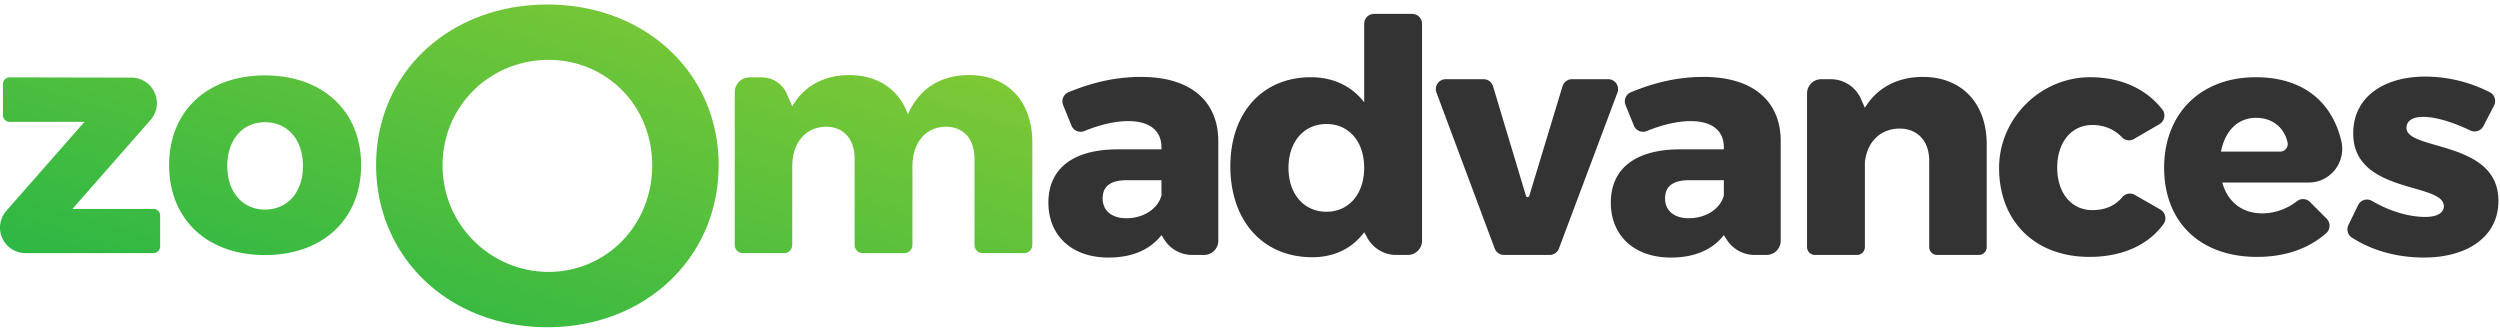 <svg width="223" height="30" xmlns="http://www.w3.org/2000/svg"><defs><linearGradient x1="3.131%" y1="100%" y2="0%" id="a"><stop stop-color="#21B547" offset="0%"/><stop stop-color="#8CCB32" offset="100%"/></linearGradient></defs><g fill="none" fill-rule="evenodd"><path d="M103.602 17.437v-1.362h-3.073c-1.448 0-2.173.522-2.173 1.622 0 1.075.782 1.77 2.116 1.77 1.535 0 2.81-.841 3.13-2.03m5.07-4.896v8.934c0 .7-.567 1.266-1.266 1.266h-1.064a2.942 2.942 0 0 1-2.477-1.355l-.263-.413c-1.015 1.304-2.61 2-4.725 2-3.36 0-5.36-2.03-5.36-4.897 0-2.985 2.115-4.695 5.998-4.753h4.087v-.174c0-1.478-1.015-2.347-2.985-2.347-1.1 0-2.487.309-3.903.891a.875.875 0 0 1-1.137-.487l-.745-1.828a.886.886 0 0 1 .475-1.152c2.158-.884 4.202-1.365 6.497-1.365 4.318 0 6.84 2.086 6.868 5.68M121.685 14.975c0-2.347-1.362-3.913-3.36-3.913-2.03 0-3.392 1.595-3.392 3.913 0 2.317 1.363 3.912 3.391 3.912 1.999 0 3.361-1.595 3.361-3.912m5.16-12.854v19.354c0 .699-.567 1.266-1.267 1.266h-1.034a2.94 2.94 0 0 1-2.568-1.508l-.29-.52c-1.073 1.448-2.667 2.231-4.637 2.231-4.406 0-7.302-3.246-7.302-8.114 0-4.782 2.868-7.941 7.186-7.941 2.029 0 3.652.812 4.752 2.232v-7c0-.488.396-.883.883-.883h3.394c.487 0 .882.395.882.883M133.178 7.693l2.94 9.782c.043.145.248.145.292.001l2.967-9.786a.885.885 0 0 1 .845-.626h3.229a.883.883 0 0 1 .826 1.193l-5.219 13.91a.885.885 0 0 1-.827.574h-4.078a.882.882 0 0 1-.827-.574L128.13 8.255a.884.884 0 0 1 .828-1.191h3.374c.39 0 .734.256.846.629M153.768 17.437v-1.362h-3.072c-1.448 0-2.173.522-2.173 1.622 0 1.075.783 1.77 2.116 1.77 1.536 0 2.81-.841 3.13-2.03m5.07-4.896v8.934c0 .7-.566 1.266-1.266 1.266h-1.064a2.942 2.942 0 0 1-2.476-1.355l-.265-.413c-1.014 1.304-2.608 2-4.723 2-3.362 0-5.36-2.03-5.36-4.897 0-2.985 2.114-4.695 5.998-4.753h4.085v-.174c0-1.478-1.014-2.347-2.985-2.347-1.098 0-2.485.309-3.902.891a.874.874 0 0 1-1.136-.487L145 9.378a.885.885 0 0 1 .475-1.152c2.159-.884 4.202-1.365 6.498-1.365 4.316 0 6.839 2.086 6.867 5.68M177.213 12.86v9.182a.699.699 0 0 1-.698.699h-3.73a.699.699 0 0 1-.7-.699v-7.705c0-1.768-1.043-2.869-2.667-2.869-1.738.03-2.869 1.217-3.07 2.984v7.59a.699.699 0 0 1-.7.699h-3.76a.699.699 0 0 1-.699-.699V8.33c0-.698.566-1.265 1.265-1.265h.85a2.94 2.94 0 0 1 2.688 1.747l.355.802c1.1-1.797 2.898-2.752 5.187-2.752 3.42 0 5.68 2.318 5.68 5.999M186.634 11.15c-1.855 0-3.13 1.535-3.13 3.796 0 2.289 1.275 3.796 3.13 3.796 1.104 0 2.018-.361 2.664-1.148a.88.88 0 0 1 1.117-.214l2.29 1.312c.458.26.59.866.281 1.293-1.367 1.88-3.689 2.93-6.612 2.93-4.84 0-8.056-3.158-8.056-7.938 0-4.424 3.702-8.092 8.125-8.088 2.754.003 5 1.043 6.43 2.868a.892.892 0 0 1-.25 1.32l-2.273 1.32a.863.863 0 0 1-1.06-.14c-.67-.702-1.566-1.108-2.656-1.108" fill="#333"/><path d="M203.378 13.525c.43 0 .767-.401.672-.821-.301-1.336-1.351-2.193-2.81-2.193-1.68 0-2.781 1.219-3.129 3.014h5.267zm2.566 2.754h-7.718c.494 1.768 1.798 2.752 3.565 2.752 1.104 0 2.188-.377 3.12-1.099a.867.867 0 0 1 1.141.086l1.486 1.487c.364.364.34.96-.046 1.3-1.553 1.369-3.652 2.11-6.164 2.11-5.13 0-8.288-3.159-8.288-7.94 0-4.87 3.275-8.086 8.171-8.086 4.163 0 6.768 2.126 7.627 5.652.462 1.897-.943 3.738-2.894 3.738zM216.137 10.425c-.87 0-1.478.318-1.478.985 0 2.057 8.23 1.073 8.2 6.52 0 3.216-2.81 5.043-6.635 5.043-2.364 0-4.637-.606-6.46-1.797-.362-.236-.472-.72-.282-1.11l.863-1.771a.874.874 0 0 1 1.222-.382c1.585.928 3.285 1.438 4.773 1.438.957 0 1.652-.32 1.652-.957 0-2.144-8.086-1.072-8.086-6.492 0-3.274 2.754-5.07 6.434-5.07 1.978 0 3.98.488 5.768 1.406.427.219.577.758.357 1.183l-.944 1.826a.878.878 0 0 1-1.15.398c-1.644-.782-3.125-1.22-4.234-1.22" fill="#333"/><path d="M13.688 18.636c.33 0 .598.268.598.599v2.745c0 .33-.268.597-.598.597H2.274a2.273 2.273 0 0 1-1.709-3.773l6.969-7.934H.859a.598.598 0 0 1-.598-.598V7.5c0-.331.268-.6.599-.599l10.868.023a2.274 2.274 0 0 1 2.269 2.273v.005c0 .553-.2 1.085-.566 1.5l-6.969 7.934h7.226zm9.946-11.91c5.158 0 8.578 3.188 8.578 7.998 0 4.84-3.42 8.027-8.578 8.027-5.158 0-8.549-3.187-8.549-8.027 0-4.81 3.39-7.998 8.55-7.998zM48.826.405c8.748 0 15.278 6.127 15.278 14.31 0 8.265-6.53 14.473-15.278 14.473-8.749 0-15.278-6.208-15.278-14.472 0-8.224 6.53-14.311 15.278-14.311zm37.635 6.292c3.39 0 5.621 2.318 5.621 6v9.155c0 .4-.325.726-.725.726H87.65a.725.725 0 0 1-.725-.726v-7.678c0-1.797-.986-2.87-2.58-2.87-1.825.03-2.955 1.479-2.955 3.535v7.013c0 .4-.325.726-.725.726h-3.709a.725.725 0 0 1-.725-.726v-7.678c0-1.797-.985-2.87-2.579-2.87-1.826.03-2.985 1.479-2.985 3.535v7.013c0 .4-.325.726-.725.726h-3.678a.725.725 0 0 1-.725-.726V8.222c0-.73.591-1.322 1.322-1.322h1.095c.96 0 1.829.568 2.215 1.446l.496 1.133c1.073-1.826 2.84-2.782 5.1-2.782 2.551 0 4.434 1.303 5.217 3.507 1.015-2.319 2.927-3.507 5.477-3.507zM48.923 24.252c5.14 0 9.253-4.14 9.253-9.502 0-5.364-4.113-9.409-9.253-9.409s-9.447 4.045-9.447 9.409c0 5.362 4.357 9.502 9.447 9.502zm-25.289-5.558c2.029 0 3.39-1.565 3.39-3.882 0-2.348-1.361-3.913-3.39-3.913-1.999 0-3.361 1.565-3.361 3.913 0 2.317 1.362 3.882 3.361 3.882z" fill="url(#a)"/></g></svg>